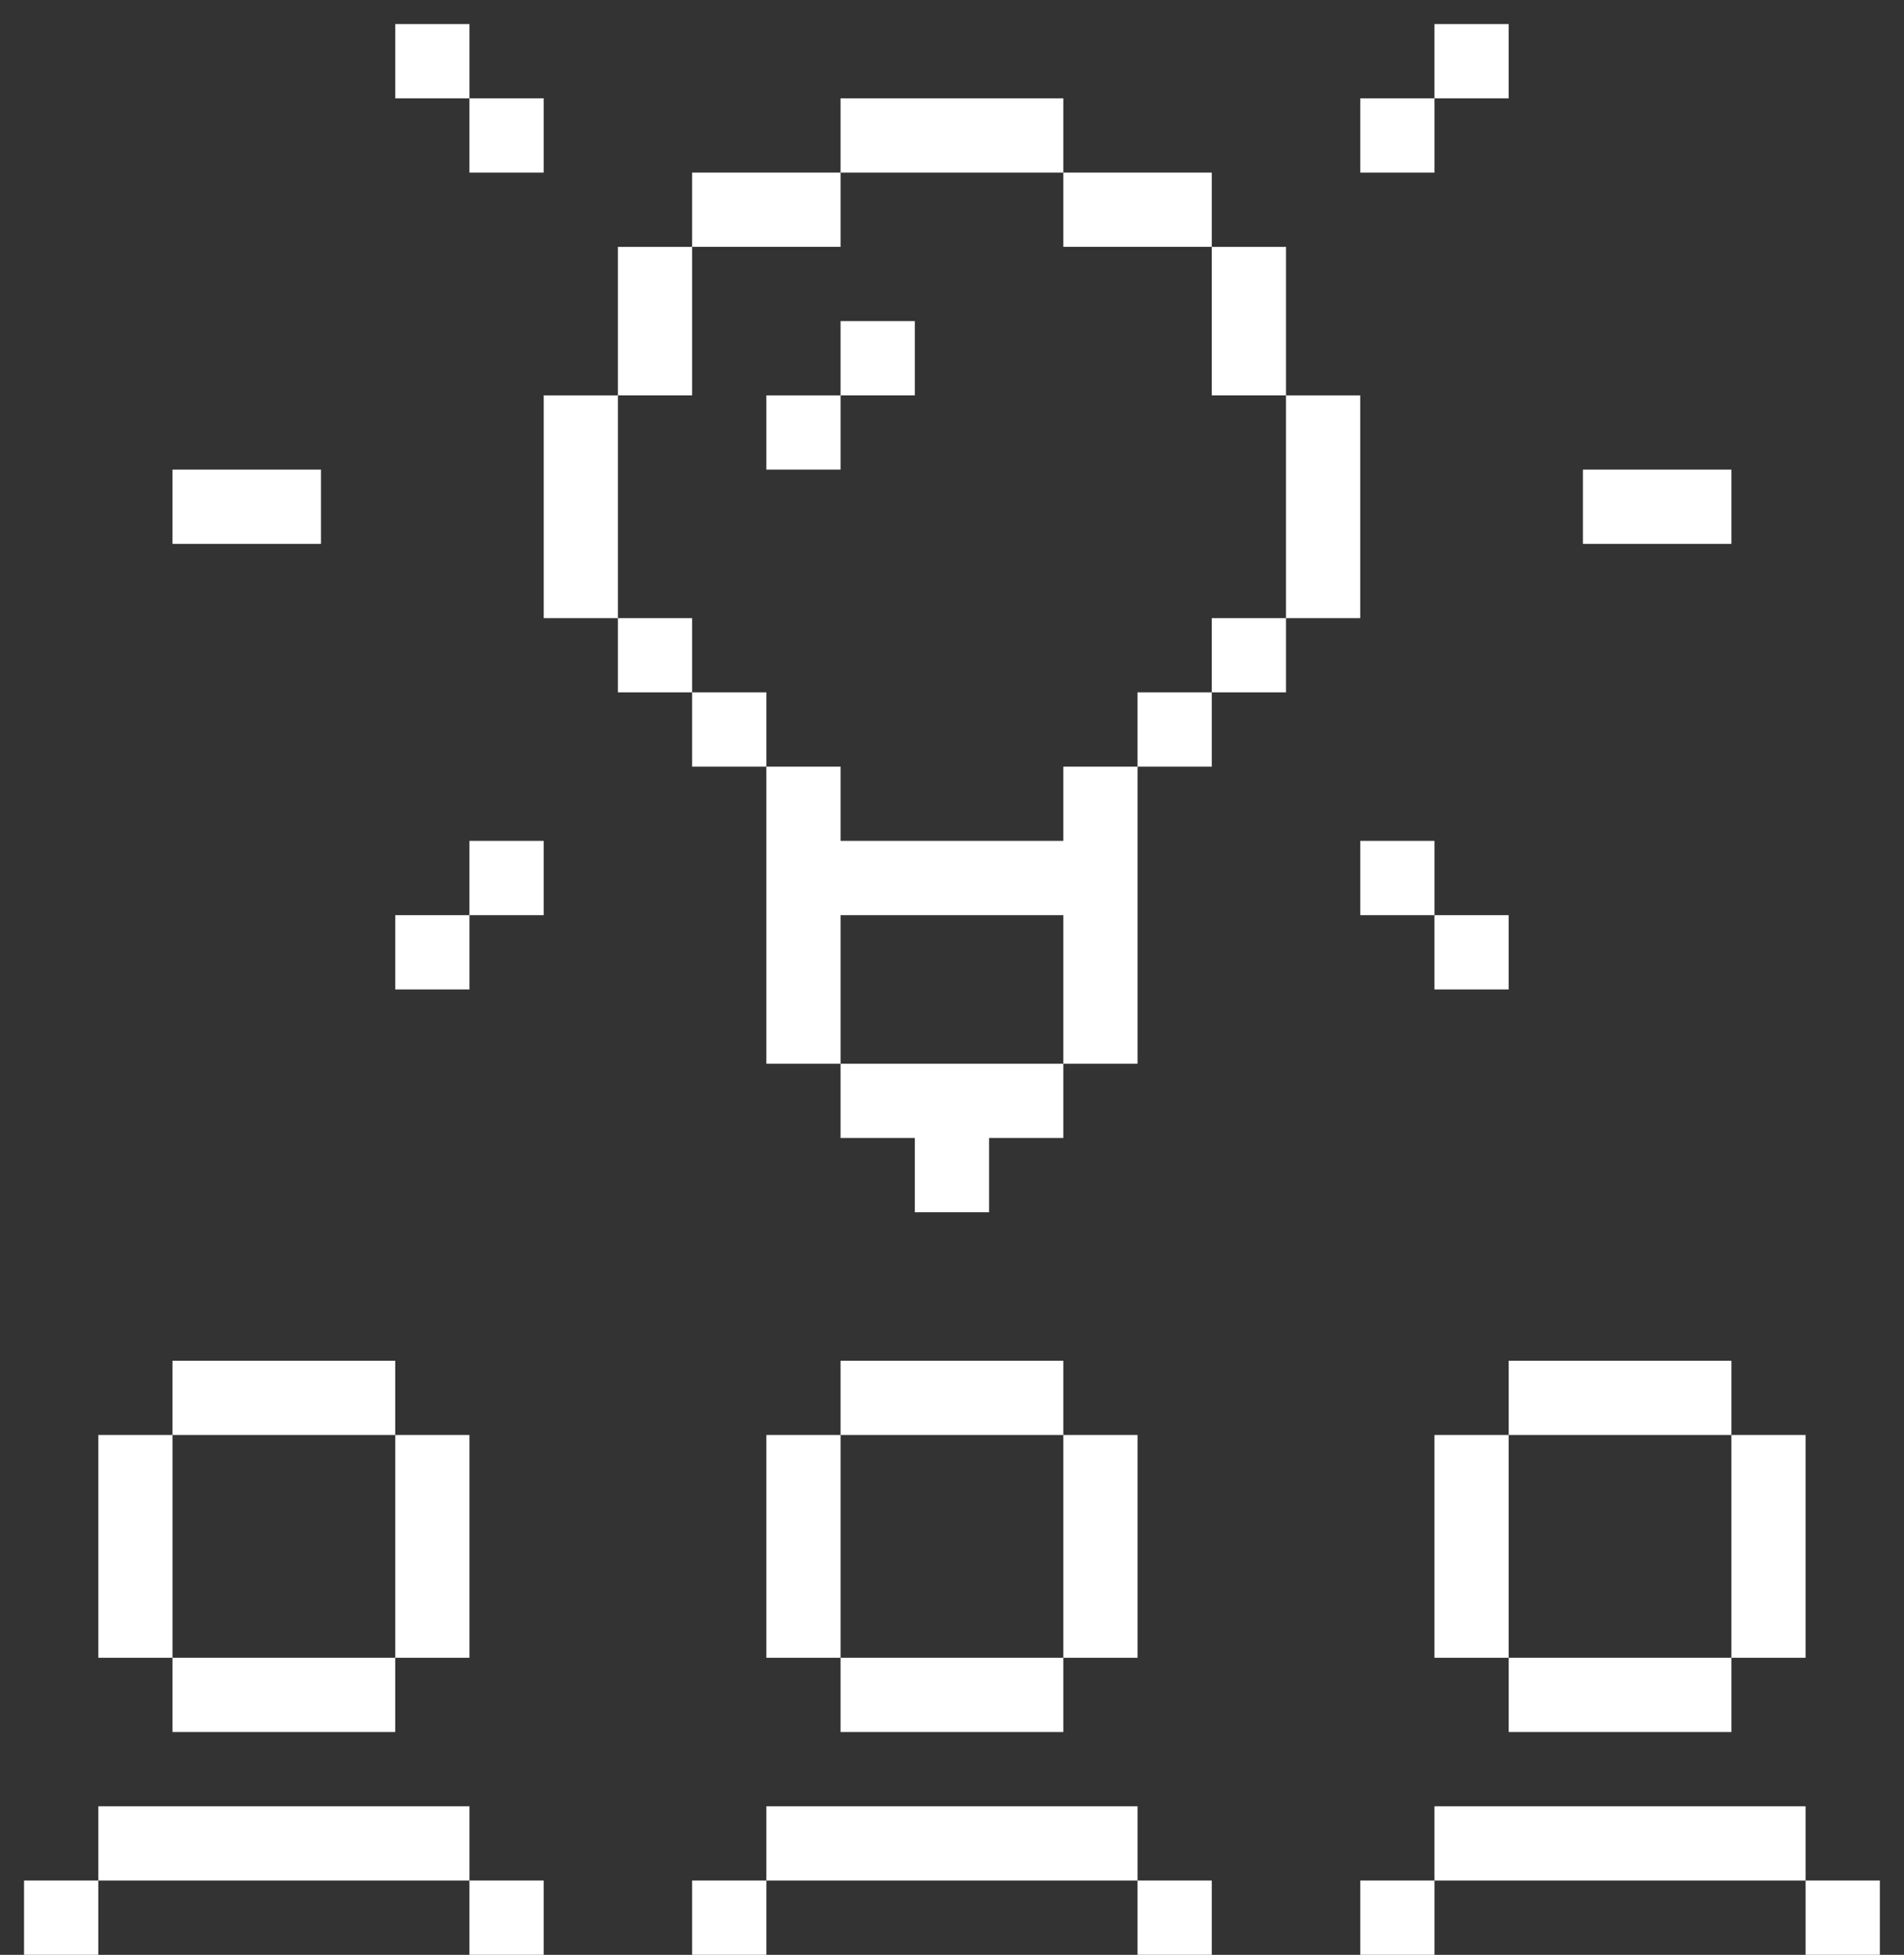<svg width="38" height="39" viewBox="0 0 38 39" fill="none" xmlns="http://www.w3.org/2000/svg">
    <rect x="0" y="0" width="38" height="39" fill="#333333" stroke="none"/>
    <path d="M1.962 38.999H0.48V37.518H1.962V38.999ZM10.851 38.999H9.369V37.518H10.851V38.999ZM15.295 38.999H13.813V37.518H15.295V38.999ZM24.185 38.999H22.703V37.518H24.185V38.999ZM28.629 38.999H27.148V37.518H28.629V38.999ZM37.518 38.999H36.036V37.518H37.518V38.999ZM9.369 37.518H1.962V36.036H9.369V37.518ZM22.703 37.518H15.295V36.036H22.703V37.518ZM36.036 37.518H28.629V36.036H36.036V37.518ZM7.888 34.555H3.443V33.073H7.888V34.555ZM21.222 34.555H16.776V33.073H21.222V34.555ZM34.555 34.555H30.11V33.073H34.555V34.555ZM3.443 33.073H1.962V28.629H3.443V33.073ZM9.369 33.073H7.888V28.629H9.369V33.073ZM16.776 33.073H15.295V28.629H16.776V33.073ZM22.703 33.073H21.222V28.629H22.703V33.073ZM30.11 33.073H28.629V28.629H30.11V33.073ZM36.036 33.073H34.555V28.629H36.036V33.073ZM7.888 28.629H3.443V27.148H7.888V28.629ZM21.222 28.629H16.776V27.148H21.222V28.629ZM34.555 28.629H30.11V27.148H34.555V28.629ZM21.222 22.703H19.74V24.185H18.258V22.703H16.776V21.222H21.222V22.703ZM16.776 16.776H21.222V15.295H22.703V21.222H21.222V18.258H16.776V21.222H15.295V15.295H16.776V16.776ZM9.369 19.74H7.888V18.258H9.369V19.74ZM30.11 19.74H28.629V18.258H30.11V19.74ZM10.851 18.258H9.369V16.776H10.851V18.258ZM28.629 18.258H27.148V16.776H28.629V18.258ZM15.295 15.295H13.813V13.813H15.295V15.295ZM24.185 15.295H22.703V13.813H24.185V15.295ZM13.813 13.813H12.332V12.332H13.813V13.813ZM25.666 13.813H24.185V12.332H25.666V13.813ZM12.332 12.332H10.851V7.888H12.332V12.332ZM27.148 12.332H25.666V7.888H27.148V12.332ZM6.406 10.851H3.443V9.369H6.406V10.851ZM34.555 10.851H31.592V9.369H34.555V10.851ZM16.776 9.369H15.295V7.888H16.776V9.369ZM13.813 7.888H12.332V4.925H13.813V7.888ZM18.258 7.888H16.776V6.406H18.258V7.888ZM25.666 7.888H24.185V4.925H25.666V7.888ZM16.776 4.925H13.813V3.443H16.776V4.925ZM24.185 4.925H21.222V3.443H24.185V4.925ZM10.851 3.443H9.369V1.962H10.851V3.443ZM21.222 3.443H16.776V1.962H21.222V3.443ZM28.629 3.443H27.148V1.962H28.629V3.443ZM9.369 1.962H7.888V0.48H9.369V1.962ZM30.11 1.962H28.629V0.48H30.11V1.962Z" fill="white"/>
</svg>